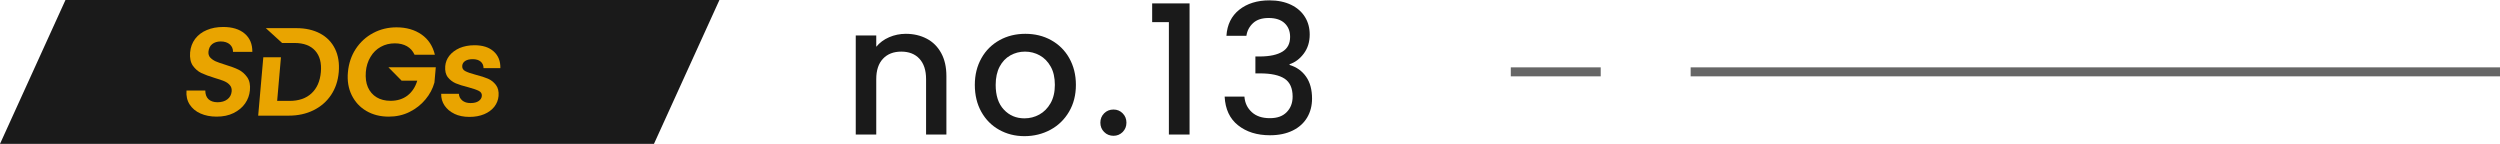 <?xml version="1.0" encoding="UTF-8"?><svg id="uuid-69f50ee3-cd18-470b-b900-aa33f085877f" xmlns="http://www.w3.org/2000/svg" viewBox="0 0 278 16"><defs><style>.uuid-89c2f380-79dd-4d59-8c78-528c1ebf10d6{stroke:#666;stroke-miterlimit:10;}.uuid-89c2f380-79dd-4d59-8c78-528c1ebf10d6,.uuid-cef9b987-6bd3-45a1-b705-8805aedcc030{fill:none;}.uuid-c7a48bc6-c359-4a45-83cb-3f0b5546292a{fill:#e9a400;}.uuid-f70b7cb8-f490-4af5-b2f6-45d39261cb6b{fill:#1a1a1a;}</style></defs><g id="uuid-fcd72e60-c110-4575-9fc2-ffdfe2e5f143"><g><g><path class="uuid-f70b7cb8-f490-4af5-b2f6-45d39261cb6b" d="M103.05,4.3c.69,.36,1.22,.89,1.61,1.6,.39,.71,.58,1.56,.58,2.56v6.5h-2.26v-6.16c0-.99-.25-1.74-.74-2.27-.49-.53-1.17-.79-2.02-.79s-1.53,.26-2.03,.79c-.5,.53-.75,1.28-.75,2.27v6.16h-2.28V3.94h2.28v1.26c.37-.45,.85-.81,1.43-1.06,.58-.25,1.2-.38,1.85-.38,.87,0,1.64,.18,2.33,.54Z"/><path class="uuid-f70b7cb8-f490-4af5-b2f6-45d39261cb6b" d="M111.1,14.43c-.84-.47-1.5-1.14-1.98-2-.48-.86-.72-1.86-.72-2.99s.25-2.11,.74-2.98c.49-.87,1.17-1.53,2.02-2,.85-.47,1.81-.7,2.86-.7s2.01,.23,2.86,.7c.85,.47,1.53,1.13,2.02,2,.49,.87,.74,1.86,.74,2.98s-.25,2.11-.76,2.98c-.51,.87-1.2,1.54-2.07,2.01-.87,.47-1.84,.71-2.89,.71s-1.98-.24-2.82-.71Zm4.47-1.69c.51-.28,.93-.7,1.25-1.26,.32-.56,.48-1.24,.48-2.04s-.15-1.48-.46-2.03c-.31-.55-.71-.97-1.22-1.25-.51-.28-1.05-.42-1.64-.42s-1.13,.14-1.63,.42-.9,.7-1.19,1.25c-.29,.55-.44,1.23-.44,2.03,0,1.19,.3,2.1,.91,2.75,.61,.65,1.37,.97,2.29,.97,.59,0,1.14-.14,1.65-.42Z"/><path class="uuid-f70b7cb8-f490-4af5-b2f6-45d39261cb6b" d="M122.78,14.68c-.28-.28-.42-.63-.42-1.04s.14-.76,.42-1.04c.28-.28,.63-.42,1.04-.42s.74,.14,1.02,.42c.28,.28,.42,.63,.42,1.04s-.14,.76-.42,1.04c-.28,.28-.62,.42-1.02,.42s-.76-.14-1.04-.42Z"/><path class="uuid-f70b7cb8-f490-4af5-b2f6-45d39261cb6b" d="M128.12,2.46V.38h4.16V14.96h-2.3V2.46h-1.86Z"/><path class="uuid-f70b7cb8-f490-4af5-b2f6-45d39261cb6b" d="M137.81,1.08c.87-.69,1.99-1.04,3.35-1.04,.93,0,1.74,.17,2.42,.5,.68,.33,1.19,.79,1.54,1.36s.52,1.22,.52,1.94c0,.83-.22,1.53-.66,2.12-.44,.59-.97,.98-1.58,1.18v.08c.79,.24,1.4,.68,1.84,1.31,.44,.63,.66,1.44,.66,2.43,0,.79-.18,1.49-.54,2.1-.36,.61-.89,1.1-1.6,1.45-.71,.35-1.55,.53-2.54,.53-1.44,0-2.62-.37-3.55-1.11-.93-.74-1.42-1.8-1.49-3.19h2.2c.05,.71,.33,1.28,.82,1.73,.49,.45,1.16,.67,2,.67s1.44-.22,1.88-.67c.44-.45,.66-1.02,.66-1.73,0-.93-.3-1.6-.89-1.99s-1.5-.59-2.73-.59h-.52v-1.88h.54c1.08-.01,1.9-.19,2.47-.54,.57-.35,.85-.89,.85-1.64,0-.64-.21-1.15-.62-1.53-.41-.38-1-.57-1.76-.57s-1.33,.19-1.74,.57c-.41,.38-.66,.85-.74,1.41h-2.22c.08-1.24,.56-2.21,1.43-2.9Z"/></g><line class="uuid-89c2f380-79dd-4d59-8c78-528c1ebf10d6" x1="168" y1="7.99" x2="178" y2="7.99"/><line class="uuid-89c2f380-79dd-4d59-8c78-528c1ebf10d6" x1="188" y1="7.99" x2="278" y2="7.99"/><g><polygon class="uuid-f70b7cb8-f490-4af5-b2f6-45d39261cb6b" points="72.72 16 0 16 7.28 0 80 0 72.72 16"/><g><g><path class="uuid-c7a48bc6-c359-4a45-83cb-3f0b5546292a" d="M22.29,12.62c-.52-.23-.92-.57-1.2-1-.28-.44-.4-.95-.35-1.55h2.09c0,.4,.11,.72,.34,.95,.24,.23,.58,.35,1.02,.35s.82-.11,1.1-.33c.28-.22,.43-.5,.47-.86,.03-.29-.04-.53-.2-.71-.16-.19-.37-.33-.62-.44-.26-.11-.61-.23-1.06-.36-.62-.19-1.11-.37-1.49-.55-.38-.18-.69-.46-.95-.82-.25-.37-.35-.86-.3-1.47,.05-.58,.24-1.08,.56-1.51,.33-.43,.76-.76,1.3-.98,.54-.23,1.15-.34,1.82-.34,1,0,1.8,.24,2.38,.73,.58,.49,.87,1.17,.86,2.04h-2.15c.01-.33-.11-.61-.35-.83-.25-.22-.59-.33-1.02-.33-.38,0-.69,.1-.94,.29-.25,.2-.38,.48-.42,.85-.02,.26,.04,.48,.2,.65,.16,.17,.36,.31,.6,.42,.25,.11,.6,.23,1.05,.37,.62,.19,1.12,.37,1.5,.56,.38,.19,.7,.47,.96,.84,.26,.37,.36,.86,.3,1.46-.05,.52-.22,1-.53,1.45-.31,.45-.74,.8-1.28,1.07-.54,.27-1.17,.4-1.89,.4-.68,0-1.28-.12-1.8-.35Z"/><path class="uuid-c7a48bc6-c359-4a45-83cb-3f0b5546292a" d="M31.24,6.39l-.42,4.83h1.38c1.02,0,1.84-.28,2.44-.84s.95-1.34,1.04-2.36-.12-1.81-.63-2.38c-.51-.57-1.27-.86-2.3-.86h-1.38l-1.81-1.65h3.4c1.02,0,1.9,.2,2.65,.6,.74,.4,1.29,.97,1.65,1.71,.36,.74,.49,1.6,.41,2.57s-.37,1.83-.86,2.56c-.49,.73-1.14,1.29-1.95,1.69-.81,.4-1.73,.6-2.75,.6h-3.4l.57-6.49h1.95Z"/><path class="uuid-c7a48bc6-c359-4a45-83cb-3f0b5546292a" d="M46.09,6.07c-.19-.41-.47-.72-.84-.93-.37-.21-.82-.32-1.34-.32-.58,0-1.1,.13-1.57,.39-.47,.26-.85,.63-1.14,1.12-.29,.48-.47,1.04-.52,1.67s.02,1.22,.23,1.7c.21,.48,.54,.86,.97,1.12,.43,.26,.95,.39,1.56,.39,.74,0,1.37-.2,1.88-.59,.51-.4,.87-.95,1.08-1.65h-1.74l-1.47-1.49h5.27l-.15,1.7c-.19,.68-.52,1.31-1,1.88-.48,.58-1.07,1.04-1.77,1.39-.7,.35-1.48,.52-2.31,.52-.94,0-1.77-.21-2.49-.63-.72-.42-1.26-1.01-1.63-1.76s-.51-1.61-.42-2.57,.38-1.82,.87-2.57c.5-.76,1.15-1.35,1.94-1.77,.79-.42,1.66-.63,2.59-.63,1.1,0,2.03,.27,2.79,.8,.76,.53,1.25,1.29,1.48,2.25h-2.25Z"/><path class="uuid-c7a48bc6-c359-4a45-83cb-3f0b5546292a" d="M50.54,12.66c-.48-.23-.85-.54-1.11-.93-.26-.39-.38-.82-.37-1.3h1.97c.01,.3,.14,.54,.37,.74,.24,.2,.55,.29,.93,.29s.67-.07,.89-.22c.22-.15,.34-.34,.36-.57,.02-.25-.09-.44-.33-.56-.24-.13-.64-.26-1.18-.41-.56-.14-1.02-.28-1.38-.43-.35-.15-.65-.38-.89-.68-.24-.31-.33-.72-.29-1.24,.04-.43,.19-.82,.47-1.17,.28-.35,.66-.63,1.13-.84,.48-.2,1.03-.31,1.65-.31,.92,0,1.63,.23,2.14,.69,.51,.46,.76,1.08,.74,1.86h-1.87c0-.31-.11-.55-.32-.73-.21-.18-.51-.27-.89-.27-.35,0-.63,.07-.83,.2-.2,.13-.31,.31-.33,.54-.02,.26,.09,.46,.34,.59,.25,.13,.64,.27,1.18,.41,.55,.14,.99,.28,1.34,.43,.35,.15,.64,.38,.88,.69,.24,.31,.34,.72,.3,1.23-.04,.45-.2,.85-.47,1.2-.28,.35-.65,.63-1.13,.83-.48,.2-1.02,.3-1.64,.3s-1.19-.11-1.67-.34Z"/></g><rect class="uuid-cef9b987-6bd3-45a1-b705-8805aedcc030" x="20.27" y="3" width="35.83" height="10"/></g></g></g></g></svg>